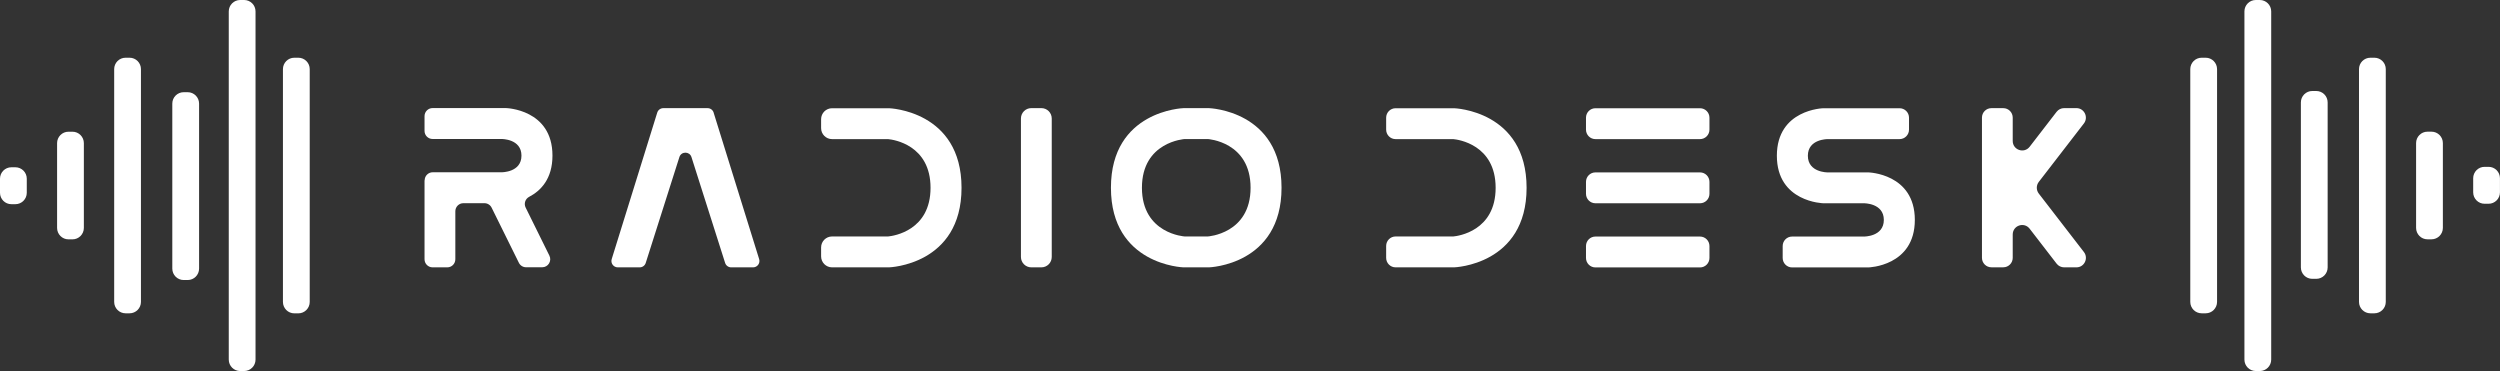 <svg xmlns="http://www.w3.org/2000/svg" width="283" height="42" viewBox="0 0 283 42" fill="none"><rect x="0" y="0" width="283" height="42" fill="#333333" stroke="none"/><path d="M58.741 29.757L55.652 23.508C55.499 23.196 55.183 23.001 54.836 23.001H52.455C51.954 23.001 51.544 23.409 51.544 23.916V29.349C51.544 29.852 51.138 30.264 50.633 30.264H48.968C48.468 30.264 48.057 29.856 48.057 29.349V20.416H48.071C48.071 19.913 48.477 19.501 48.982 19.501H56.775C56.775 19.501 59.03 19.533 59.03 17.618C59.03 15.703 56.775 15.734 56.775 15.734H48.968C48.468 15.734 48.057 15.327 48.057 14.819V13.149C48.057 12.646 48.463 12.234 48.968 12.234H57.271C57.271 12.234 62.539 12.352 62.539 17.613C62.539 20.248 61.217 21.593 59.9 22.281C59.458 22.512 59.282 23.051 59.504 23.499L62.191 28.937C62.493 29.544 62.052 30.255 61.375 30.255H59.553C59.206 30.255 58.89 30.06 58.737 29.748" fill="white"></path><path d="M80.781 12.746L85.936 29.331C86.08 29.793 85.737 30.264 85.25 30.264H82.766C82.454 30.264 82.179 30.06 82.085 29.766L78.274 17.781C78.062 17.115 77.119 17.115 76.907 17.781L73.096 29.766C73.002 30.065 72.727 30.264 72.415 30.264H69.93C69.448 30.264 69.1 29.793 69.245 29.331L74.4 12.746C74.494 12.447 74.769 12.243 75.085 12.243H80.1C80.416 12.243 80.691 12.447 80.786 12.746" fill="white"></path><path d="M108.846 21.254C108.846 30.01 100.643 30.264 100.643 30.264H94.189C93.504 30.264 92.949 29.707 92.949 29.019V28.014C92.949 27.325 93.504 26.768 94.189 26.768H100.44C100.48 26.768 100.521 26.768 100.561 26.764C101.157 26.705 105.337 26.107 105.337 21.258C105.337 16.409 101.157 15.811 100.561 15.752C100.521 15.752 100.48 15.748 100.44 15.748H94.189C93.504 15.748 92.949 15.191 92.949 14.503V13.497C92.949 12.809 93.504 12.252 94.189 12.252H100.643C100.643 12.252 108.846 12.51 108.846 21.263" fill="white"></path><path d="M115.57 29.087V13.416C115.57 12.764 116.094 12.239 116.743 12.239H117.884C118.533 12.239 119.057 12.764 119.057 13.416V29.087C119.057 29.739 118.533 30.264 117.884 30.264H116.743C116.098 30.264 115.57 29.739 115.57 29.087Z" fill="white"></path><path d="M136.866 12.243C136.866 12.243 145.07 12.501 145.07 21.254C145.07 30.006 136.866 30.264 136.866 30.264H133.962C133.962 30.264 125.758 30.006 125.758 21.254C125.758 12.501 133.962 12.243 133.962 12.243H136.866ZM129.267 21.254C129.267 26.479 134.115 26.768 134.115 26.768H136.717C136.717 26.768 141.565 26.479 141.565 21.254C141.565 16.029 136.717 15.739 136.717 15.739H134.115C134.115 15.739 129.267 16.029 129.267 21.254Z" fill="white"></path><path d="M172.81 21.254C172.81 30.01 164.606 30.264 164.606 30.264H157.981C157.391 30.264 156.913 29.784 156.913 29.191V27.841C156.913 27.248 157.391 26.768 157.981 26.768H164.412C164.444 26.768 164.476 26.768 164.512 26.768C165.039 26.719 169.306 26.162 169.306 21.258C169.306 16.355 165.039 15.797 164.512 15.748C164.48 15.748 164.449 15.748 164.412 15.748H157.981C157.391 15.748 156.913 15.268 156.913 14.675V13.325C156.913 12.732 157.391 12.252 157.981 12.252H164.606C164.606 12.252 172.81 12.51 172.81 21.263M193.51 13.325V14.675C193.51 15.268 193.032 15.748 192.441 15.748H180.603C180.012 15.748 179.534 15.268 179.534 14.675V13.325C179.534 12.732 180.012 12.252 180.603 12.252H192.441C193.032 12.252 193.51 12.732 193.51 13.325ZM193.51 20.588V21.937C193.51 22.53 193.032 23.01 192.441 23.01H180.603C180.012 23.01 179.534 22.53 179.534 21.937V20.588C179.534 19.995 180.012 19.515 180.603 19.515H192.441C193.032 19.515 193.51 19.995 193.51 20.588ZM193.51 27.851V29.2C193.51 29.793 193.032 30.273 192.441 30.273H180.603C180.012 30.273 179.534 29.793 179.534 29.2V27.851C179.534 27.257 180.012 26.777 180.603 26.777H192.441C193.032 26.777 193.51 27.257 193.51 27.851ZM216.1 13.325V14.675C216.1 15.268 215.622 15.748 215.031 15.748H206.905C206.905 15.748 204.65 15.716 204.65 17.631C204.65 19.547 206.905 19.515 206.905 19.515H211.491C211.491 19.515 216.759 19.633 216.759 24.894C216.759 30.155 211.491 30.273 211.491 30.273H202.868C202.277 30.273 201.799 29.793 201.799 29.2V27.851C201.799 27.257 202.277 26.777 202.868 26.777H210.995C210.995 26.777 213.25 26.809 213.25 24.894C213.25 22.979 210.995 23.01 210.995 23.01H206.409C206.409 23.01 201.141 22.893 201.141 17.631C201.141 12.37 206.409 12.252 206.409 12.252H215.031C215.622 12.252 216.1 12.732 216.1 13.325ZM224.358 29.2V13.316C224.358 12.723 224.836 12.243 225.427 12.243H226.771C227.361 12.243 227.84 12.723 227.84 13.316V15.956C227.84 16.979 229.129 17.423 229.756 16.613L232.809 12.655C233.012 12.393 233.324 12.239 233.657 12.239H235.051C235.939 12.239 236.44 13.267 235.899 13.973L230.789 20.593C230.491 20.982 230.491 21.521 230.789 21.91L235.899 28.53C236.444 29.236 235.944 30.264 235.051 30.264H233.657C233.328 30.264 233.012 30.11 232.809 29.847L229.756 25.89C229.129 25.08 227.84 25.523 227.84 26.547V29.186C227.84 29.779 227.361 30.259 226.771 30.259H225.427C224.836 30.259 224.358 29.779 224.358 29.186" fill="white"></path><path d="M27.641 42H27.181C26.473 42 25.896 41.42 25.896 40.71V1.29C25.896 0.58 26.478 0 27.181 0H27.641C28.349 0 28.926 0.58 28.926 1.29V40.71C28.926 41.42 28.349 42 27.641 42ZM15.956 34.176V7.824C15.956 7.113 15.379 6.534 14.671 6.534H14.211C13.503 6.534 12.925 7.113 12.925 7.824V34.176C12.925 34.887 13.503 35.466 14.211 35.466H14.671C15.379 35.466 15.956 34.887 15.956 34.176ZM22.536 30.409V11.727C22.536 11.016 21.959 10.437 21.251 10.437H20.791C20.082 10.437 19.505 11.016 19.505 11.727V30.409C19.505 31.12 20.082 31.699 20.791 31.699H21.251C21.959 31.699 22.536 31.12 22.536 30.409ZM9.493 25.804V16.201C9.493 15.49 8.916 14.91 8.208 14.91H7.748C7.04 14.91 6.463 15.49 6.463 16.201V25.804C6.463 26.515 7.04 27.094 7.748 27.094H8.208C8.916 27.094 9.493 26.515 9.493 25.804ZM3.031 21.824V20.226C3.031 19.515 2.453 18.935 1.745 18.935H1.285C0.577 18.935 0 19.515 0 20.226V21.824C0 22.535 0.577 23.114 1.285 23.114H1.745C2.453 23.114 3.031 22.535 3.031 21.824ZM32.029 7.829V34.181C32.029 34.891 32.606 35.471 33.315 35.471H33.775C34.483 35.471 35.06 34.891 35.06 34.181V7.824C35.06 7.113 34.483 6.534 33.775 6.534H33.315C32.606 6.534 32.029 7.113 32.029 7.824" fill="white"></path><path d="M254.069 1.29V40.71C254.069 41.42 254.646 42 255.354 42H255.814C256.522 42 257.1 41.42 257.1 40.71V1.29C257.1 0.58 256.522 0 255.814 0H255.354C254.646 0 254.069 0.58 254.069 1.29ZM267.039 7.824V34.176C267.039 34.887 267.617 35.466 268.325 35.466H268.785C269.493 35.466 270.07 34.887 270.07 34.176V7.824C270.07 7.113 269.493 6.534 268.785 6.534H268.325C267.617 6.534 267.039 7.113 267.039 7.824ZM247.94 7.824V34.176C247.94 34.887 248.517 35.466 249.225 35.466H249.685C250.394 35.466 250.971 34.887 250.971 34.176V7.824C250.971 7.113 250.394 6.534 249.685 6.534H249.225C248.517 6.534 247.94 7.113 247.94 7.824ZM260.46 11.591V30.273C260.46 30.984 261.037 31.563 261.745 31.563H262.205C262.913 31.563 263.49 30.984 263.49 30.273V11.591C263.49 10.88 262.913 10.301 262.205 10.301H261.745C261.037 10.301 260.46 10.88 260.46 11.591ZM273.502 16.196V25.799C273.502 26.51 274.079 27.09 274.787 27.09H275.247C275.956 27.09 276.533 26.51 276.533 25.799V16.196C276.533 15.485 275.956 14.906 275.247 14.906H274.787C274.079 14.906 273.502 15.485 273.502 16.196ZM279.965 20.176V21.774C279.965 22.485 280.542 23.065 281.25 23.065H281.71C282.418 23.065 282.995 22.485 282.995 21.774V20.176C282.995 19.465 282.418 18.886 281.71 18.886H281.25C280.542 18.886 279.965 19.465 279.965 20.176Z" fill="white"></path></svg>
